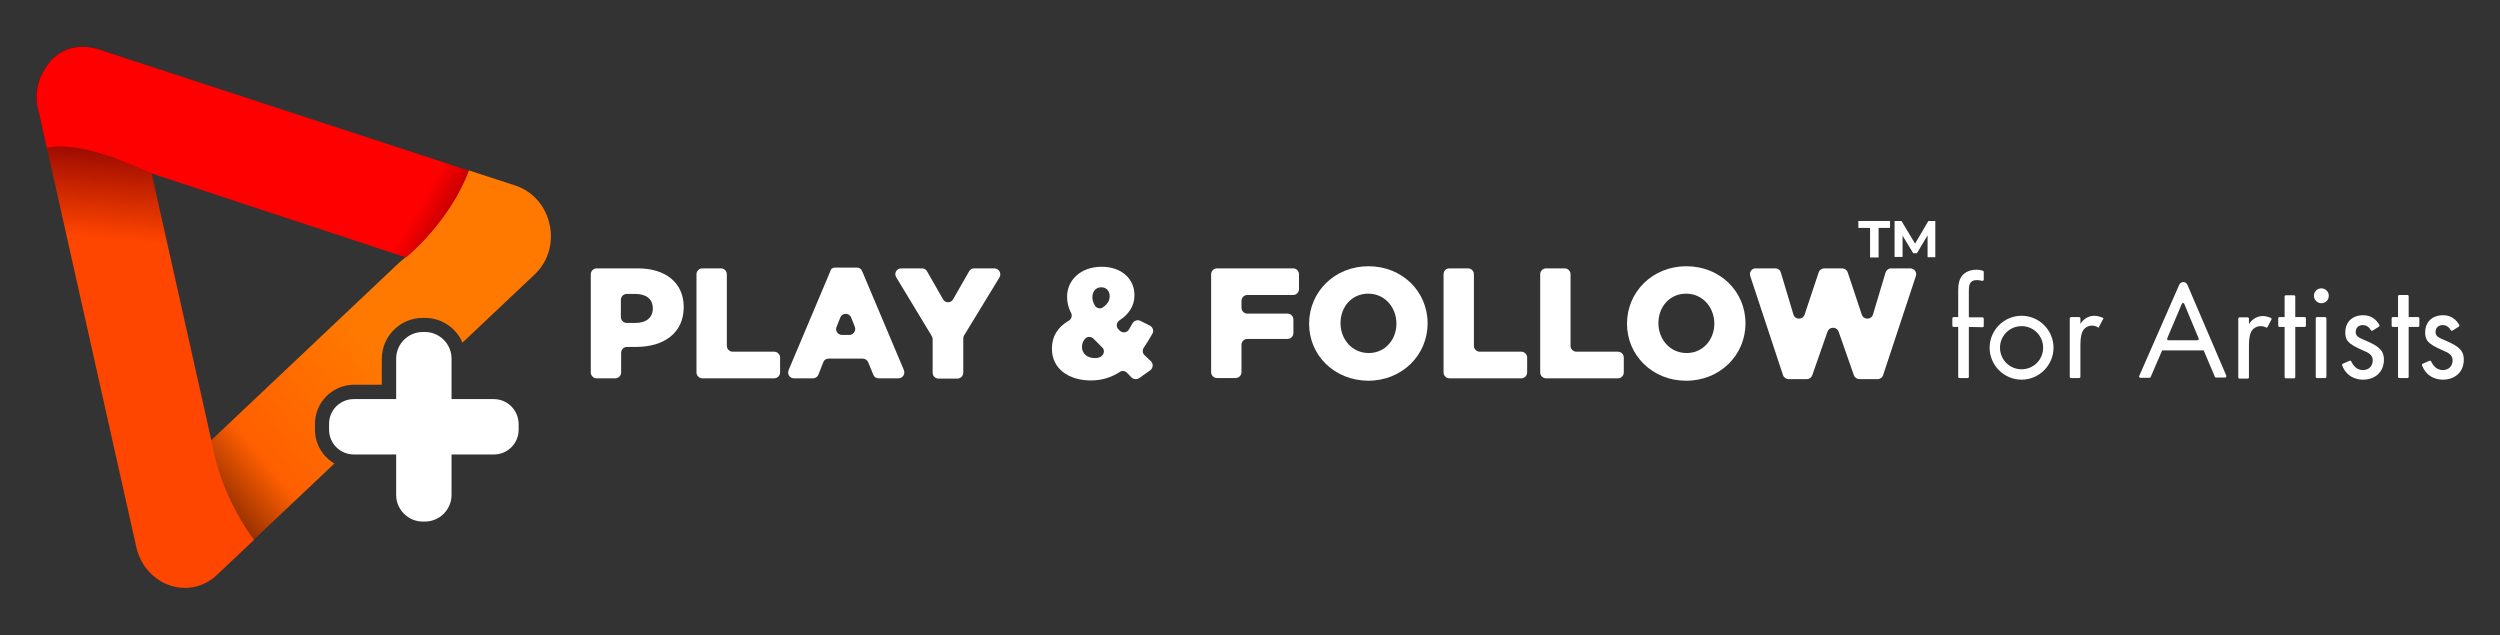 <?xml version="1.0" encoding="utf-8"?>
<!-- Generator: Adobe Illustrator 26.1.0, SVG Export Plug-In . SVG Version: 6.00 Build 0)  -->
<svg version="1.1" id="Layer_1" xmlns="http://www.w3.org/2000/svg" xmlns:xlink="http://www.w3.org/1999/xlink" x="0px" y="0px"
	 viewBox="0 0 939 238.5" style="enable-background:new 0 0 939 238.5;" xml:space="preserve">
<rect x="0" y="0" width="939" height="238.5" fill="#333333" stroke="none"/>
<style type="text/css">
	.st0{fill:url(#SVGID_1_);}
	.st1{fill:url(#SVGID_00000037668916618948322150000016925016721935165860_);}
	.st2{fill:url(#SVGID_00000013879025947574389480000014973370748455669397_);}
	.st3{fill:#ffffff;}
</style>
<g>
	<g>
		<g>
			
				<linearGradient id="SVGID_1_" gradientUnits="userSpaceOnUse" x1="143.326" y1="-439.435" x2="53.045" y2="-514.447" gradientTransform="matrix(1 0 0 -1 0 -312)">
				<stop  offset="3.500000e-02" style="stop-color:#FF7900"/>
				<stop  offset="0.536" style="stop-color:#FF5F00"/>
				<stop  offset="0.808" style="stop-color:#6D1C00"/>
			</linearGradient>
			<path class="st0" d="M206.4,84.2c-1.5-6.9-6.4-12.4-12.8-14.5L176.1,64c-4.3,9.9-12.2,23.7-25.9,34.4L72.3,172
				c2.2,15.9,8.7,28.7,15.2,38.1l38.1-36c-4.4-2.6-7.3-7.3-7.3-12.7v-2.2c0-8.1,6.6-14.7,14.7-14.7h10.4v-9.7
				c0-8.5,6.9-15.4,15.4-15.4h0.8c6.3,0,11.8,3.8,14.1,9.3l27.3-25.8C205.9,98.2,208,91.1,206.4,84.2z"/>
			
				<linearGradient id="SVGID_00000045603077143340980240000011603644132978839424_" gradientUnits="userSpaceOnUse" x1="50.37" y1="-480.47" x2="62.319" y2="-336.42" gradientTransform="matrix(1 0 0 -1 0 -312)">
				<stop  offset="0.536" style="stop-color:#FF4600"/>
				<stop  offset="0.808" style="stop-color:#8D0000"/>
			</linearGradient>
			<path style="fill:url(#SVGID_00000045603077143340980240000011603644132978839424_);" d="M79.4,165.5L79.4,165.5L58.1,70.3
				L57,65.1l0,0c0,0-10.9-30.8-8.9-42.9l-9.3-3.1c0,0-11.7-5.2-19.5,3.5S14,39.4,14,39.4l37.2,166.1c1.5,6.7,6.2,12.1,12.4,14.3
				c3.2,1.1,6.4,1.3,9.6,0.6c3-0.7,5.7-2.1,8.1-4.3l14.1-13.3C88.7,193.6,82.1,181,79.4,165.5z"/>
			
				<linearGradient id="SVGID_00000160168645151089981490000014986113870067128708_" gradientUnits="userSpaceOnUse" x1="103.896" y1="-375.835" x2="189.747" y2="-424.672" gradientTransform="matrix(1 0 0 -1 0 -312)">
				<stop  offset="0.536" style="stop-color:#FF0000"/>
				<stop  offset="0.808" style="stop-color:#7C0000"/>
			</linearGradient>
			<path style="fill:url(#SVGID_00000160168645151089981490000014986113870067128708_);" d="M36.8,18.5c0,0-10.2-3.8-17.5,4.2
				S14,39.5,14,39.5l3.6,16c12.6-2.7,32.1,6.3,39.5,9.7l95.4,31.5c0,0,16.6-13.5,23.6-32.6L36.8,18.5z"/>
			<path class="st3" d="M185.4,149.9h-15.8v-15.2c0-5.5-4.5-10-10-10h-0.8c-5.5,0-10,4.5-10,10v15.2h-15.9c-5.1,0-9.3,4.1-9.3,9.3
				v2.2c0,5.1,4.1,9.3,9.3,9.3h15.9v15.2c0,5.5,4.5,10,10,10h0.8c5.5,0,10-4.5,10-10v-15.2h15.9c5.1,0,9.3-4.1,9.3-9.3v-2.2
				C194.7,154,190.6,149.9,185.4,149.9z"/>
		</g>
	</g>
	<g>
		<g>
			<g>
				<g>
					<path class="st3" d="M221.9,103c0-1.2,1-2.2,2.2-2.2h15.5c10.4,0,17.2,5.4,17.2,14.5v0.1c0,9.7-7.5,14.9-17.8,14.9h-3.5
						c-1.2,0-2.2,1-2.2,2.2v7.4c0,1.2-1,2.2-2.2,2.2h-7c-1.2,0-2.2-1-2.2-2.2L221.9,103L221.9,103z M238.7,121.3
						c4.1,0,6.5-2.1,6.5-5.4v-0.1c0-3.5-2.5-5.4-6.6-5.4h-3.2c-1.2,0-2.2,1-2.2,2.2v6.5c0,1.2,1,2.2,2.2,2.2L238.7,121.3
						L238.7,121.3z"/>
					<path class="st3" d="M263.8,100.8h7c1.2,0,2.2,1,2.2,2.2v26.9c0,1.2,1,2.2,2.2,2.2h15.6c1.2,0,2.2,1,2.2,2.2v5.6
						c0,1.2-1,2.2-2.2,2.2h-27c-1.2,0-2.2-1-2.2-2.2V103C261.6,101.8,262.6,100.8,263.8,100.8z"/>
					<path class="st3" d="M313.7,100.5h8.1c0.9,0,1.7,0.5,2,1.3l15.7,37.2c0.6,1.5-0.5,3.1-2,3.1H330c-0.9,0-1.7-0.5-2-1.4l-1.9-4.6
						c-0.3-0.8-1.1-1.4-2-1.4h-12.9c-0.9,0-1.7,0.5-2,1.4l-1.8,4.6c-0.3,0.8-1.1,1.4-2,1.4h-7.2c-1.6,0-2.6-1.6-2-3.1l15.7-37.2
						C312,101,312.8,100.5,313.7,100.5z M321.1,122.8l-1.4-3.5c-0.7-1.9-3.4-1.9-4.1,0l-1.4,3.5c-0.6,1.4,0.5,3,2,3h2.8
						C320.5,125.8,321.6,124.3,321.1,122.8z"/>
					<path class="st3" d="M349.9,126.1l-13.3-22c-0.9-1.5,0.2-3.3,1.9-3.3h7.8c0.8,0,1.5,0.4,1.9,1.1l6,10.5c0.8,1.5,3,1.5,3.8,0
						l6-10.5c0.4-0.7,1.1-1.1,1.9-1.1h7.6c1.7,0,2.8,1.9,1.9,3.4L362.1,126c-0.2,0.3-0.3,0.7-0.3,1.2V140c0,1.2-1,2.2-2.2,2.2h-7.1
						c-1.2,0-2.2-1-2.2-2.2v-12.6C350.3,126.9,350.1,126.5,349.9,126.1z"/>
					<path class="st3" d="M423.3,140c-0.7-0.7-1.9-0.9-2.7-0.3c-3.1,2-6.7,3.2-10.8,3.2c-8.4,0-14.7-4.4-14.7-11.9v-0.1
						c0-4.5,2.1-8,6.4-10.5c1-0.6,1.3-1.9,0.8-2.9c-1.1-2-1.5-4-1.5-6v-0.1c0-6,4.9-11.2,13-11.2c7.5,0,12.3,4.6,12.3,10.6v0.1
						c0,4.1-2.2,7.2-5.6,9.4c-1.2,0.8-1.4,2.4-0.4,3.4l0.5,0.5c1,1,2.7,0.8,3.4-0.4c0.5-0.8,0.9-1.6,1.4-2.4c0.6-1,1.9-1.4,2.9-0.9
						l3.6,1.8c1.1,0.6,1.6,2,0.9,3.1c-1,1.8-2.1,3.6-3.2,5.2c-0.6,0.9-0.5,2.1,0.3,2.8l2.4,2.3c1,1,0.8,2.6-0.3,3.4l-4.1,2.9
						c-0.9,0.6-2.1,0.5-2.9-0.2L423.3,140z M414,130.5l-3.3-3.3c-0.9-0.9-2.4-0.9-3.2,0.1c-0.8,0.9-1.1,1.9-1.1,3v0.1
						c0,2.4,2,4.1,4.8,4.1c0.6,0,1.2-0.1,1.8-0.3C414.6,133.6,415.2,131.6,414,130.5z M416.8,111.3L416.8,111.3
						c0-2.1-1.3-3.4-3.2-3.4c-1.9,0-3.3,1.5-3.3,3.7v0.1c0,1,0.3,2,0.9,3c0.6,1.1,2.1,1.5,3.1,0.7
						C416,114.2,416.8,112.9,416.8,111.3z"/>
					<path class="st3" d="M457.1,100.8h28.6c1.2,0,2.2,1,2.2,2.2v5.6c0,1.2-1,2.2-2.2,2.2h-17.2c-1.2,0-2.2,1-2.2,2.2v2.6
						c0,1.2,1,2.2,2.2,2.2h15.1c1.2,0,2.2,1,2.2,2.2v5.1c0,1.2-1,2.2-2.2,2.2h-15.1c-1.2,0-2.2,1-2.2,2.2v10.3c0,1.2-1,2.2-2.2,2.2
						h-7c-1.2,0-2.2-1-2.2-2.2V103C454.9,101.8,455.9,100.8,457.1,100.8z"/>
					<path class="st3" d="M491.7,121.6L491.7,121.6c0-12,9.6-21.6,22.3-21.6c12.7,0,22.2,9.5,22.2,21.4v0.1
						c0,11.9-9.6,21.5-22.3,21.5C501.1,142.9,491.7,133.4,491.7,121.6z M524.5,121.6L524.5,121.6c0-6.1-4.3-11.3-10.6-11.3
						c-6.3,0-10.4,5.1-10.4,11v0.1c0,6,4.3,11.2,10.6,11.2C520.3,132.6,524.5,127.5,524.5,121.6z"/>
					<path class="st3" d="M544.4,100.8h7c1.2,0,2.2,1,2.2,2.2v26.9c0,1.2,1,2.2,2.2,2.2h15.6c1.2,0,2.2,1,2.2,2.2v5.6
						c0,1.2-1,2.2-2.2,2.2h-27c-1.2,0-2.2-1-2.2-2.2V103C542.2,101.8,543.1,100.8,544.4,100.8z"/>
					<path class="st3" d="M580.7,100.8h7c1.2,0,2.2,1,2.2,2.2v26.9c0,1.2,1,2.2,2.2,2.2h15.6c1.2,0,2.2,1,2.2,2.2v5.6
						c0,1.2-1,2.2-2.2,2.2h-27c-1.2,0-2.2-1-2.2-2.2V103C578.5,101.8,579.5,100.8,580.7,100.8z"/>
					<path class="st3" d="M611.1,121.6L611.1,121.6c0-12,9.6-21.6,22.3-21.6s22.2,9.5,22.2,21.4v0.1c0,11.9-9.6,21.5-22.3,21.5
						S611.1,133.4,611.1,121.6z M643.9,121.6L643.9,121.6c0-6.1-4.3-11.3-10.6-11.3s-10.4,5.1-10.4,11v0.1c0,6,4.3,11.2,10.6,11.2
						C639.7,132.6,643.9,127.5,643.9,121.6z"/>
					<path class="st3" d="M659.4,100.8h7.4c1,0,1.8,0.6,2.1,1.6l4.7,15.7c0.6,2.1,3.5,2.1,4.2,0.1l5.3-15.9c0.3-0.9,1.1-1.5,2.1-1.5
						h6.7c0.9,0,1.8,0.6,2.1,1.5l5.3,15.9c0.7,2,3.6,2,4.2-0.1l4.7-15.7c0.3-0.9,1.1-1.6,2.1-1.6h7.2c1.5,0,2.6,1.5,2.1,2.9
						l-12.3,37.2c-0.3,0.9-1.1,1.5-2.1,1.5h-6.8c-0.9,0-1.8-0.6-2.1-1.5l-5.7-16.3c-0.7-2-3.5-2-4.2,0l-5.7,16.3
						c-0.3,0.9-1.1,1.5-2.1,1.5h-6.8c-0.9,0-1.8-0.6-2.1-1.5l-12.3-37.2C656.9,102.3,657.9,100.8,659.4,100.8z"/>
				</g>
				<g>
					<path class="st3" d="M702.4,85.6H698V83h11.9v2.6h-4.3v11.1h-3.2V85.6z"/>
					<path class="st3" d="M724,96.6v-8.2l-4,6.7h-1.4l-4-6.6v8h-3V83h2.6l5.1,8.5l5-8.5h2.6v13.6H724z"/>
				</g>
			</g>
			<g>
				<path class="st3" d="M739.5,122.8v18.7c0,0.3-0.2,0.5-0.5,0.5h-3c-0.3,0-0.5-0.2-0.5-0.5v-18.7h-1.7c-0.3,0-0.5-0.2-0.5-0.5
					v-2.7c0-0.3,0.2-0.5,0.5-0.5h1.7v-9.9c0-2.1,0.2-4.7,2.2-6.4c1.1-0.9,2.7-1.5,4.6-1.5c1.1,0,2,0.2,2.5,0.4
					c0.2,0.1,0.3,0.2,0.3,0.5v2.8c0,0.3-0.3,0.5-0.6,0.5c-0.7-0.2-1.3-0.3-2-0.3c-0.9,0-1.9,0.2-2.5,1.2c-0.5,0.8-0.5,2.1-0.5,3.3
					v9.5h5.1c0.3,0,0.5,0.2,0.5,0.5v2.7c0,0.3-0.2,0.5-0.5,0.5L739.5,122.8L739.5,122.8z"/>
				<path class="st3" d="M777.9,119.1h3c0.3,0,0.5,0.2,0.5,0.5v2c0.4-0.6,2.1-3,5.2-3c1.2,0,2.5,0.4,3.5,0.9l-1.9,3.6
					c-0.9-0.6-1.7-0.8-2.3-0.8c-1.6,0-2.6,0.7-3.2,1.4c-0.7,0.9-1.3,2.4-1.3,6.2v11.6c0,0.3-0.2,0.5-0.5,0.5h-3
					c-0.3,0-0.5-0.2-0.5-0.5v-21.9C777.4,119.4,777.6,119.1,777.9,119.1z"/>
				<path class="st3" d="M827.7,131.6h-15.6l-4.3,10c-0.1,0.2-0.2,0.3-0.4,0.3h-3.5c-0.3,0-0.6-0.4-0.4-0.7l15-34.2
					c0.6-1.4,2.5-1.4,3.1,0l14.6,34.1c0.1,0.3-0.1,0.7-0.4,0.7h-3.5c-0.2,0-0.4-0.1-0.4-0.3L827.7,131.6z M825.8,127.1l-5.4-13
					c-0.2-0.4-0.7-0.4-0.9,0l-5.5,13c-0.1,0.3,0.1,0.7,0.4,0.7h11C825.7,127.8,826,127.4,825.8,127.1z"/>
				<path class="st3" d="M841.2,119.2h3c0.3,0,0.5,0.2,0.5,0.5v2c0.4-0.6,2.1-3,5.2-3c1,0,2.1,0.3,3,0.7c0.3,0.1,0.4,0.4,0.2,0.7
					l-1.4,2.7c-0.1,0.2-0.4,0.3-0.6,0.2c-0.7-0.4-1.4-0.5-1.9-0.5c-1.6,0-2.6,0.7-3.2,1.4c-0.7,0.9-1.3,2.4-1.3,6.2v11.6
					c0,0.3-0.2,0.5-0.5,0.5h-3c-0.3,0-0.5-0.2-0.5-0.5v-21.9C840.7,119.4,840.9,119.2,841.2,119.2z"/>
				<path class="st3" d="M862.1,122.8v18.8c0,0.3-0.2,0.5-0.5,0.5h-3c-0.3,0-0.5-0.2-0.5-0.5v-18.8h-1.9c-0.3,0-0.5-0.2-0.5-0.5
					v-2.7c0-0.3,0.2-0.5,0.5-0.5h1.9v-7.7c0-0.3,0.2-0.5,0.5-0.5h3c0.3,0,0.5,0.2,0.5,0.5v7.7h3.5c0.3,0,0.5,0.2,0.5,0.5v2.7
					c0,0.3-0.2,0.5-0.5,0.5H862.1z"/>
				<path class="st3" d="M873.8,119.6v21.9c0,0.3-0.2,0.5-0.5,0.5h-3c-0.3,0-0.5-0.2-0.5-0.5v-21.9c0-0.3,0.2-0.5,0.5-0.5h3
					C873.6,119.1,873.8,119.4,873.8,119.6z M874.7,111.1c0,1.6-1.3,2.8-2.8,2.8s-2.8-1.3-2.8-2.8c0-1.6,1.3-2.8,2.8-2.8
					S874.7,109.5,874.7,111.1z"/>
				<path class="st3" d="M891.1,124.2c-0.2,0.1-0.5,0-0.6-0.2c-0.6-1.1-1.7-1.9-3-1.9c-1.4,0-2.7,0.8-2.7,2.6c0,1.6,1.1,2.1,3.7,3.2
					c3.3,1.4,4.8,2.4,5.7,3.5c1,1.2,1.2,2.4,1.2,3.7c0,4.8-3.5,7.5-7.9,7.5c-0.9,0-5.8-0.1-7.8-5.4c-0.1-0.2,0-0.5,0.3-0.6l2.5-1.1
					c0.2-0.1,0.5,0,0.6,0.2c0.6,1.3,1.9,3.3,4.4,3.3c2.6,0,3.7-1.9,3.7-3.6c0-2.1-1.5-2.9-3.7-3.8c-2.7-1.2-4.5-2.1-5.6-3.4
					c-0.9-1.1-1-2.2-1-3.4c0-4,2.8-6.4,6.7-6.4c1.2,0,4.2,0.2,6.1,3.7c0.1,0.2,0,0.5-0.2,0.6L891.1,124.2z"/>
				<path class="st3" d="M921.1,124.2c-0.2,0.1-0.5,0-0.6-0.2c-0.6-1.1-1.7-1.9-3-1.9c-1.4,0-2.7,0.8-2.7,2.6c0,1.6,1.1,2.1,3.7,3.2
					c3.3,1.4,4.8,2.4,5.7,3.5c1,1.2,1.2,2.4,1.2,3.7c0,4.8-3.5,7.5-7.9,7.5c-0.9,0-5.8-0.1-7.8-5.4c-0.1-0.2,0-0.5,0.3-0.6l2.5-1.1
					c0.2-0.1,0.5,0,0.6,0.2c0.6,1.3,1.9,3.3,4.4,3.3c2.6,0,3.7-1.9,3.7-3.6c0-2.1-1.5-2.9-3.7-3.8c-2.7-1.2-4.5-2.1-5.6-3.4
					c-0.9-1.1-1-2.2-1-3.4c0-4,2.8-6.4,6.7-6.4c1.2,0,4.2,0.2,6.1,3.7c0.1,0.2,0,0.5-0.2,0.6L921.1,124.2z"/>
				<path class="st3" d="M904.7,122.8v18.7c0,0.3-0.2,0.5-0.5,0.5h-3c-0.3,0-0.5-0.2-0.5-0.5v-18.7h-1.9c-0.3,0-0.5-0.2-0.5-0.5
					v-2.7c0-0.3,0.2-0.5,0.5-0.5h1.9v-7.8c0-0.3,0.2-0.5,0.5-0.5h3c0.3,0,0.5,0.2,0.5,0.5v7.8h3.5c0.3,0,0.5,0.2,0.5,0.5v2.7
					c0,0.3-0.2,0.5-0.5,0.5H904.7z"/>
				<path class="st3" d="M759.3,118.6c-6.6,0-12,5.4-12,12s5.4,12,12,12s12-5.4,12-12S765.9,118.6,759.3,118.6z M759.3,138.7
					c-4.5,0-8.1-3.6-8.1-8.1s3.6-8.1,8.1-8.1s8.1,3.6,8.1,8.1C767.4,135.1,763.8,138.7,759.3,138.7z"/>
			</g>
		</g>
	</g>
</g>
</svg>
